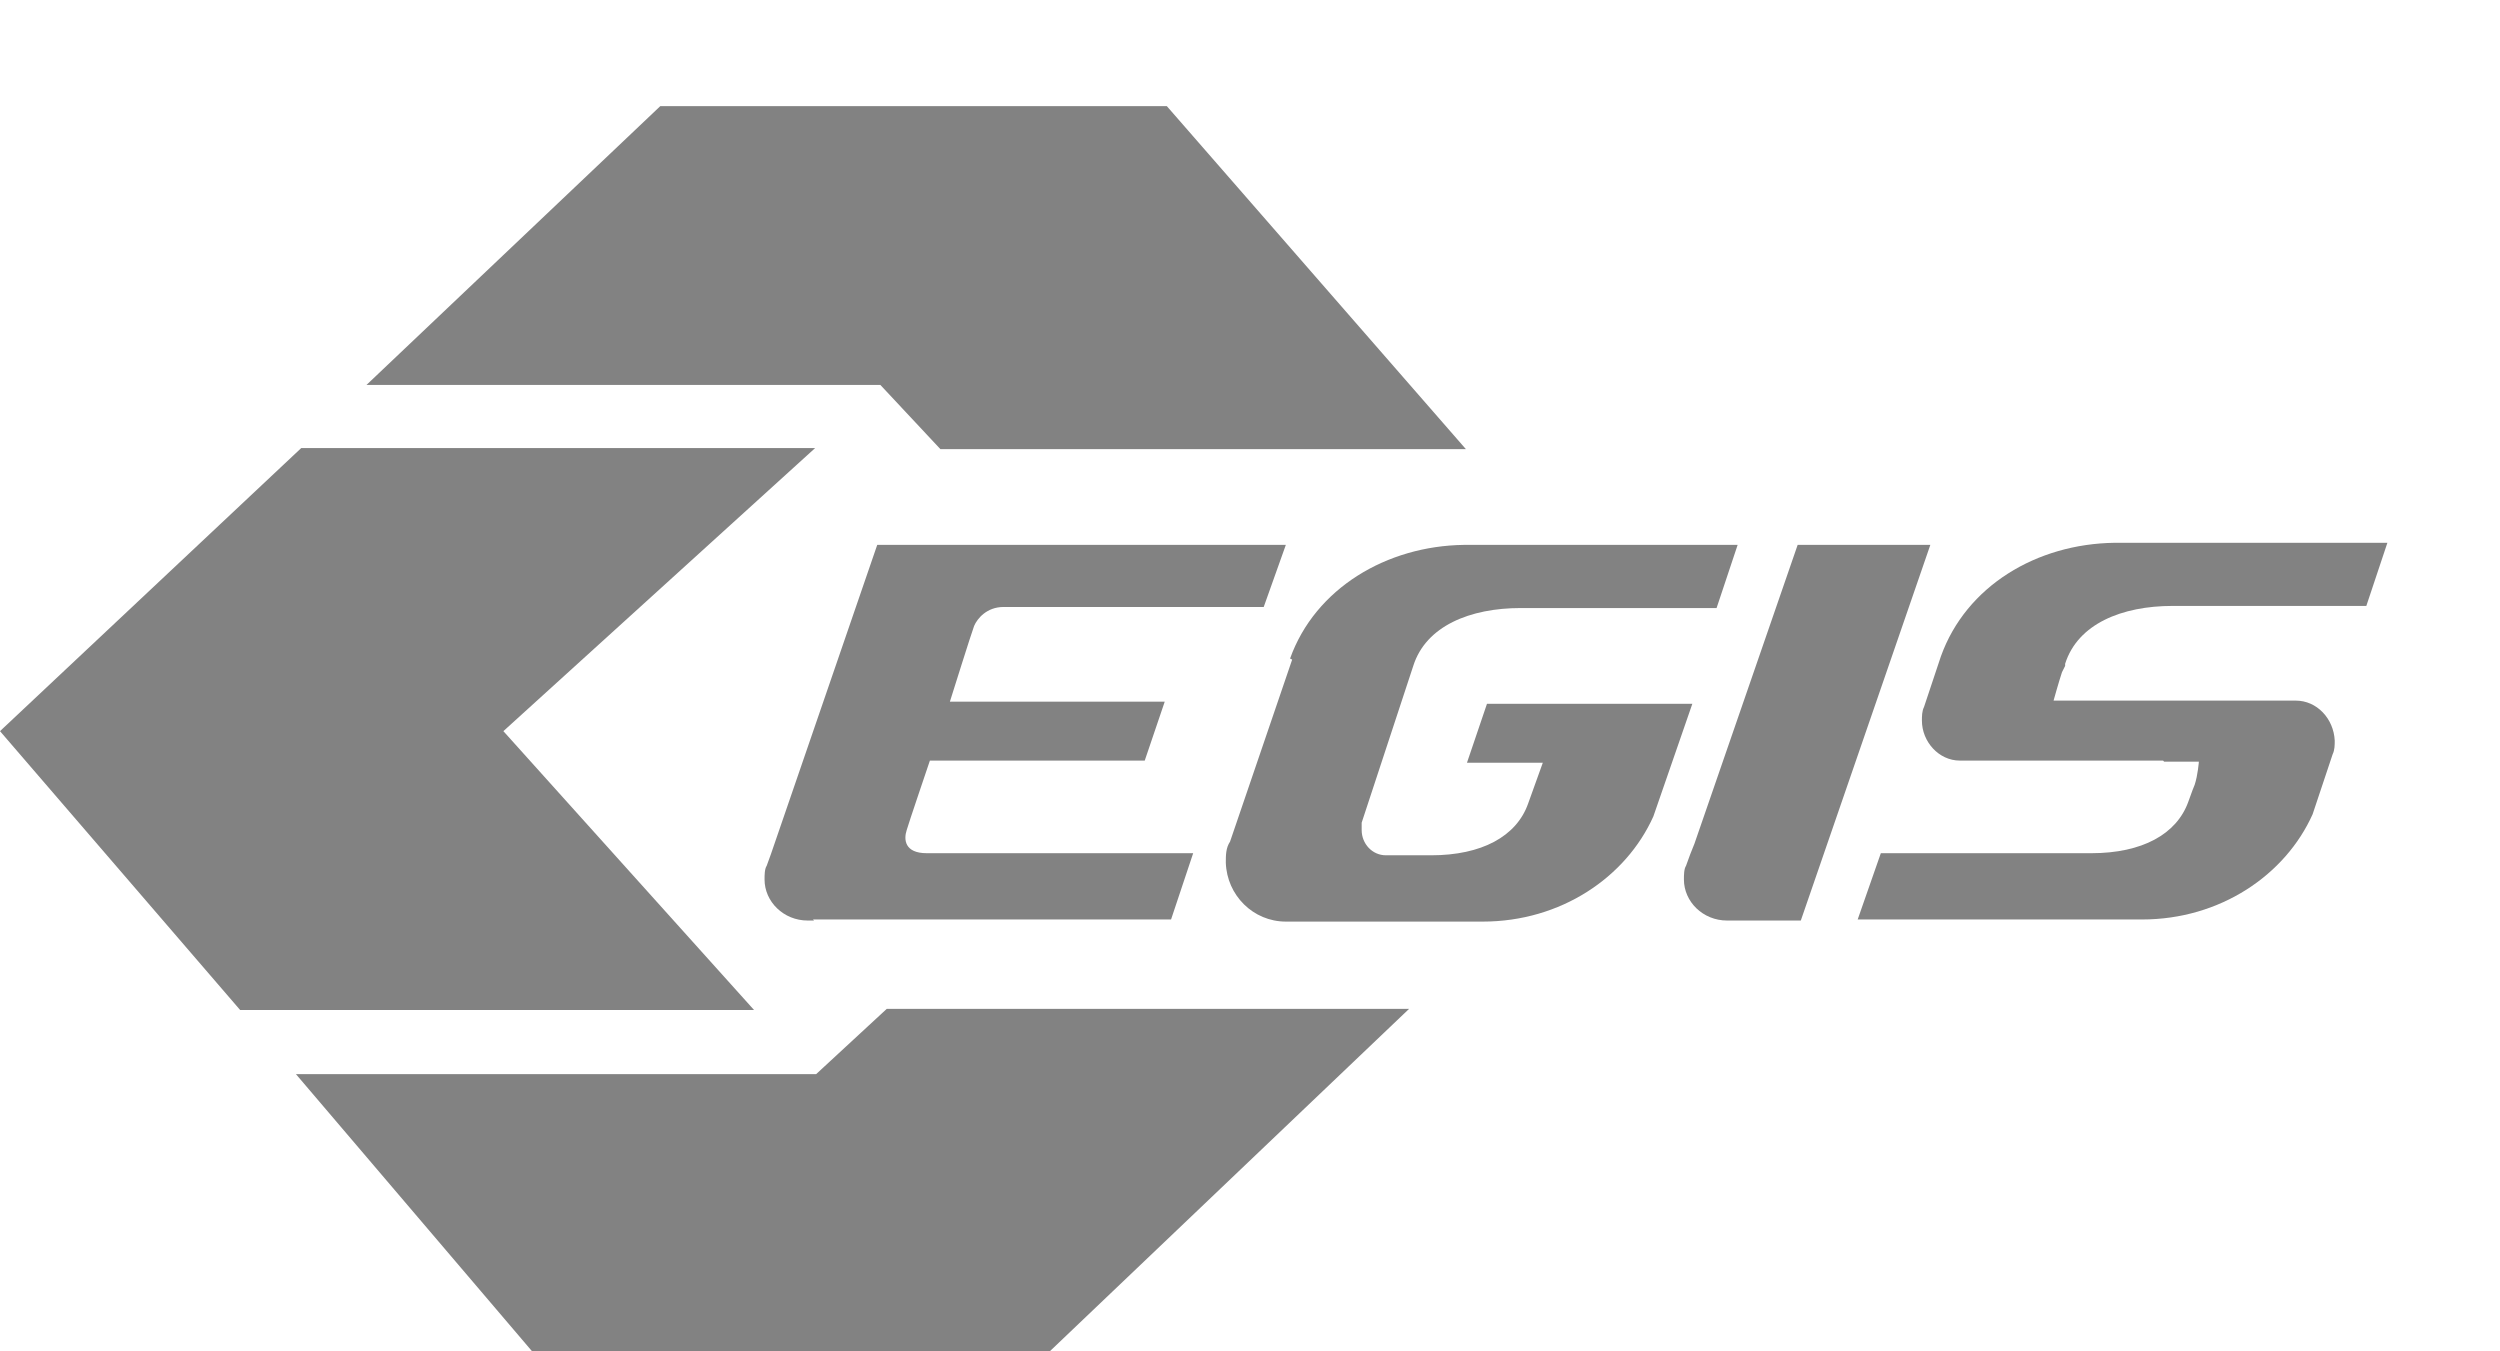 <svg xmlns="http://www.w3.org/2000/svg" width="111" height="60" viewBox="0 0 111 60" fill="none"><rect x="0" y="0" width="111" height="60" fill="#333333" stroke="none"/><g clip-path="url(#clip0_3557_1027)"><rect width="111" height="60" fill="white"></rect><path d="M29.317 4.712H51.807L65.086 19.942H41.754L39.089 17.092H16.271L29.317 4.712Z" fill="#828282"></path><path d="M23.847 60.259L13.139 47.691H36.237L39.37 44.795H62.562L46.337 60.259H23.847Z" fill="#828282"></path><path d="M0 32.463L13.373 19.895H36.191L22.35 32.463L33.479 44.843H10.661L0 32.463Z" fill="#828282"></path><path d="M96.04 33.77H87.016C86.081 33.77 85.333 32.929 85.333 31.995C85.333 31.808 85.333 31.575 85.427 31.388L86.175 29.145C87.297 26.015 90.43 24.146 93.89 24.1H106L105.065 26.903H96.461C94.217 26.903 92.253 27.697 91.692 29.472V29.566L91.552 29.846C91.412 30.267 91.178 31.107 91.178 31.107H92.674H101.932C102.867 31.107 103.615 31.902 103.662 32.883C103.662 33.07 103.662 33.303 103.569 33.49L102.68 36.153C101.464 38.863 98.565 40.825 95.105 40.825H82.481L83.509 37.882H92.861C95.105 37.882 96.648 37.041 97.163 35.592L97.35 35.078L97.443 34.845C97.584 34.424 97.63 33.817 97.63 33.817H96.087L96.04 33.77Z" fill="#828282"></path><path d="M57.279 29.239C58.401 26.109 61.581 24.24 64.994 24.193H77.151L76.216 26.997H67.519C65.274 26.997 63.31 27.791 62.749 29.566L60.458 36.527C60.458 36.527 60.458 36.714 60.458 36.854C60.458 37.461 60.926 37.975 61.534 37.975H63.544C65.789 37.975 67.332 37.134 67.846 35.686L68.501 33.864H65.134L66.022 31.248H75.14L73.41 36.247C72.195 38.956 69.296 40.919 65.835 40.919H57.279H57.092C55.642 40.919 54.473 39.751 54.426 38.302C54.426 37.975 54.426 37.648 54.614 37.368L57.372 29.286L57.279 29.239Z" fill="#828282"></path><path d="M36.144 40.872H35.863C34.788 40.872 33.946 40.031 33.946 39.05C33.946 38.863 33.946 38.583 34.04 38.443L34.227 37.929L38.949 24.193H57.091L56.109 26.95H44.56C43.812 26.95 43.391 27.464 43.251 27.791C43.157 28.024 42.175 31.154 42.175 31.154H51.714L50.826 33.771H41.287C41.287 33.771 40.305 36.667 40.258 36.854C40.118 37.275 40.165 37.882 41.147 37.882H52.977L51.995 40.825H36.097L36.144 40.872Z" fill="#828282"></path><path d="M77.057 40.872H76.683C75.607 40.872 74.766 40.031 74.766 39.05C74.766 38.863 74.766 38.583 74.859 38.443L75.046 37.929L75.233 37.461L79.816 24.193H85.707L79.956 40.872H77.057Z" fill="#828282"></path></g><defs><clipPath id="clip0_3557_1027"><rect width="111" height="60" fill="white"></rect></clipPath></defs></svg>